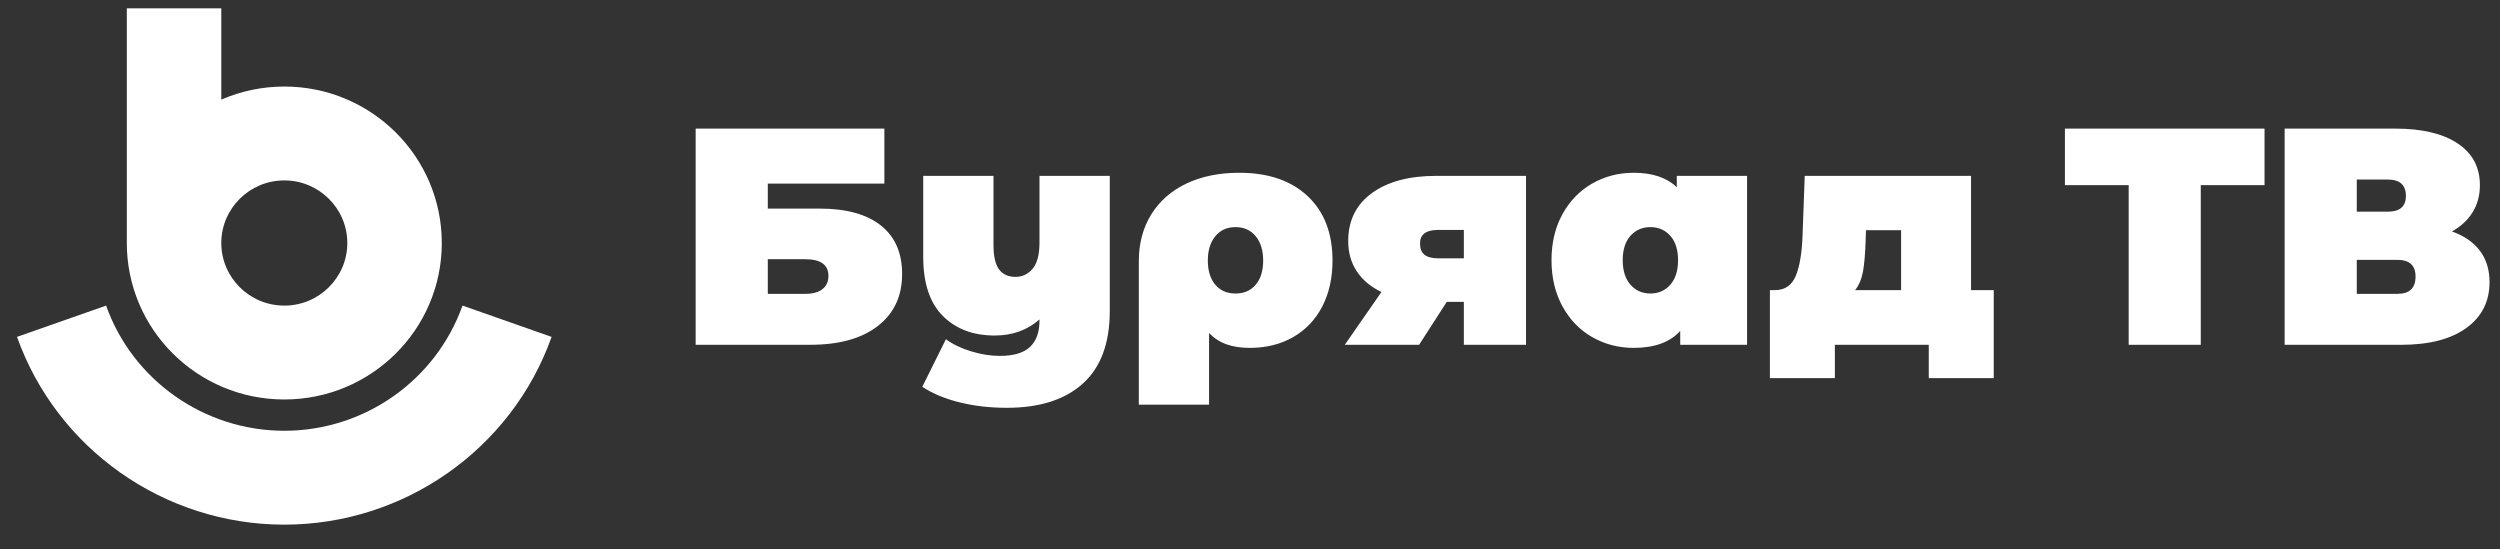 <?xml version="1.0" encoding="UTF-8"?> <svg xmlns="http://www.w3.org/2000/svg" width="91" height="20" viewBox="0 0 91 20" fill="none"><rect x="0" y="0" width="91" height="20" fill="#333333" stroke="none"/><path fill-rule="evenodd" clip-rule="evenodd" d="M82.429 6.738H80.108V12.55H77.484V6.738H75.163V4.681H82.429V6.738ZM29.933 10.527C29.786 10.64 29.581 10.696 29.317 10.696H27.948V9.436H29.317C29.875 9.436 30.155 9.639 30.155 10.044C30.155 10.254 30.081 10.415 29.933 10.527ZM32.191 4.681H25.322V12.55H29.498C30.547 12.55 31.366 12.322 31.954 11.865C32.542 11.408 32.837 10.779 32.837 9.977C32.837 9.204 32.578 8.614 32.061 8.205C31.545 7.797 30.804 7.593 29.837 7.593H27.948V6.682H32.191V4.681ZM40.395 11.325V6.401H37.837V8.84C37.837 9.268 37.754 9.581 37.589 9.78C37.422 9.978 37.215 10.078 36.966 10.078C36.702 10.078 36.502 9.988 36.366 9.808C36.231 9.628 36.163 9.328 36.163 8.908V6.401H33.605V9.346C33.605 10.306 33.843 11.024 34.318 11.499C34.793 11.976 35.423 12.213 36.208 12.213C36.849 12.213 37.393 12.019 37.837 11.629V11.674C37.837 12.093 37.722 12.412 37.492 12.629C37.262 12.846 36.895 12.955 36.389 12.955C36.057 12.955 35.708 12.899 35.342 12.787C34.976 12.674 34.672 12.527 34.431 12.348L33.571 14.08C33.948 14.327 34.403 14.516 34.935 14.647C35.467 14.779 36.038 14.844 36.649 14.844C37.841 14.844 38.763 14.55 39.416 13.961C40.069 13.373 40.395 12.495 40.395 11.325ZM45.708 10.364C45.889 10.151 45.979 9.857 45.979 9.482C45.979 9.114 45.889 8.82 45.708 8.599C45.527 8.378 45.282 8.267 44.973 8.267C44.663 8.267 44.418 8.378 44.237 8.599C44.056 8.82 43.965 9.114 43.965 9.482C43.965 9.857 44.056 10.151 44.237 10.364C44.418 10.578 44.663 10.684 44.973 10.684C45.282 10.684 45.527 10.578 45.708 10.364ZM47.597 7.138C48.201 7.703 48.503 8.485 48.503 9.482C48.503 10.118 48.379 10.677 48.13 11.157C47.881 11.637 47.528 12.008 47.072 12.27C46.615 12.532 46.089 12.663 45.493 12.663C45.169 12.663 44.885 12.62 44.644 12.533C44.403 12.448 44.192 12.311 44.01 12.123V14.731H41.453V9.504C41.453 8.859 41.604 8.294 41.905 7.806C42.207 7.319 42.633 6.945 43.184 6.682C43.735 6.42 44.377 6.289 45.109 6.289C46.165 6.289 46.994 6.572 47.597 7.138ZM51.853 9.274C51.743 9.187 51.689 9.051 51.689 8.863C51.689 8.534 51.908 8.369 52.345 8.369H53.284V9.403H52.345C52.127 9.403 51.962 9.359 51.853 9.274ZM55.547 12.551V6.401H52.288C51.292 6.401 50.508 6.611 49.934 7.031C49.361 7.45 49.075 8.031 49.075 8.773C49.075 9.193 49.178 9.56 49.386 9.875C49.593 10.19 49.893 10.441 50.285 10.629L48.95 12.551H51.655L52.662 10.988H53.284V12.551H55.547ZM60.799 10.364C60.986 10.151 61.081 9.853 61.081 9.47C61.081 9.088 60.986 8.792 60.799 8.582C60.61 8.372 60.368 8.267 60.074 8.267C59.78 8.267 59.539 8.372 59.35 8.582C59.161 8.792 59.067 9.088 59.067 9.47C59.067 9.853 59.161 10.151 59.35 10.364C59.539 10.578 59.78 10.684 60.074 10.684C60.368 10.684 60.61 10.578 60.799 10.364ZM63.593 6.401V12.55H61.16V12.045C60.79 12.457 60.225 12.663 59.463 12.663C58.92 12.663 58.42 12.533 57.964 12.275C57.507 12.017 57.145 11.643 56.877 11.157C56.609 10.67 56.475 10.107 56.475 9.47C56.475 8.833 56.609 8.273 56.877 7.79C57.145 7.306 57.507 6.936 57.964 6.676C58.42 6.418 58.92 6.289 59.463 6.289C60.149 6.289 60.674 6.465 61.036 6.817V6.401H63.593ZM67.525 10.561C67.668 10.381 67.764 10.155 67.813 9.881C67.862 9.607 67.894 9.234 67.909 8.762L67.921 8.38H69.2V10.561H67.525ZM72.572 13.765V10.561H71.746V6.401H65.692L65.613 8.571C65.59 9.215 65.507 9.708 65.363 10.049C65.22 10.39 64.967 10.561 64.605 10.561H64.424V13.765H66.789V12.551H70.207V13.765H72.572ZM87.269 9.459C87.707 9.459 87.926 9.662 87.926 10.066C87.926 10.486 87.707 10.696 87.269 10.696H85.787V9.459H87.269ZM86.918 7.705H85.787V6.536H86.918C87.356 6.536 87.575 6.735 87.575 7.132C87.575 7.514 87.356 7.705 86.918 7.705ZM90.619 10.268C90.619 9.819 90.502 9.438 90.268 9.127C90.034 8.816 89.695 8.582 89.251 8.425C89.574 8.245 89.825 8.013 90.002 7.728C90.18 7.443 90.268 7.114 90.268 6.739C90.268 6.086 89.999 5.581 89.459 5.221C88.919 4.861 88.159 4.681 87.179 4.681H83.161V12.551H87.394C88.42 12.551 89.214 12.346 89.776 11.938C90.338 11.53 90.619 10.973 90.619 10.268Z" fill="white"></path><path fill-rule="evenodd" clip-rule="evenodd" d="M12.642 8.846C12.642 7.589 11.614 6.567 10.349 6.567C9.084 6.567 8.055 7.589 8.055 8.846C8.055 10.102 9.084 11.124 10.349 11.124C11.614 11.124 12.642 10.102 12.642 8.846ZM16.081 8.846C16.081 11.991 13.515 14.541 10.349 14.541C7.183 14.541 4.616 11.991 4.616 8.846V0.303H8.055V3.626C8.758 3.321 9.534 3.15 10.349 3.15C13.515 3.15 16.081 5.7 16.081 8.846ZM10.349 15.68C13.259 15.68 15.866 13.849 16.835 11.123L20.078 12.263C18.624 16.35 14.714 19.097 10.349 19.097C5.984 19.097 2.074 16.35 0.619 12.262L3.862 11.124C4.832 13.849 7.439 15.68 10.349 15.68Z" fill="white"></path></svg> 
